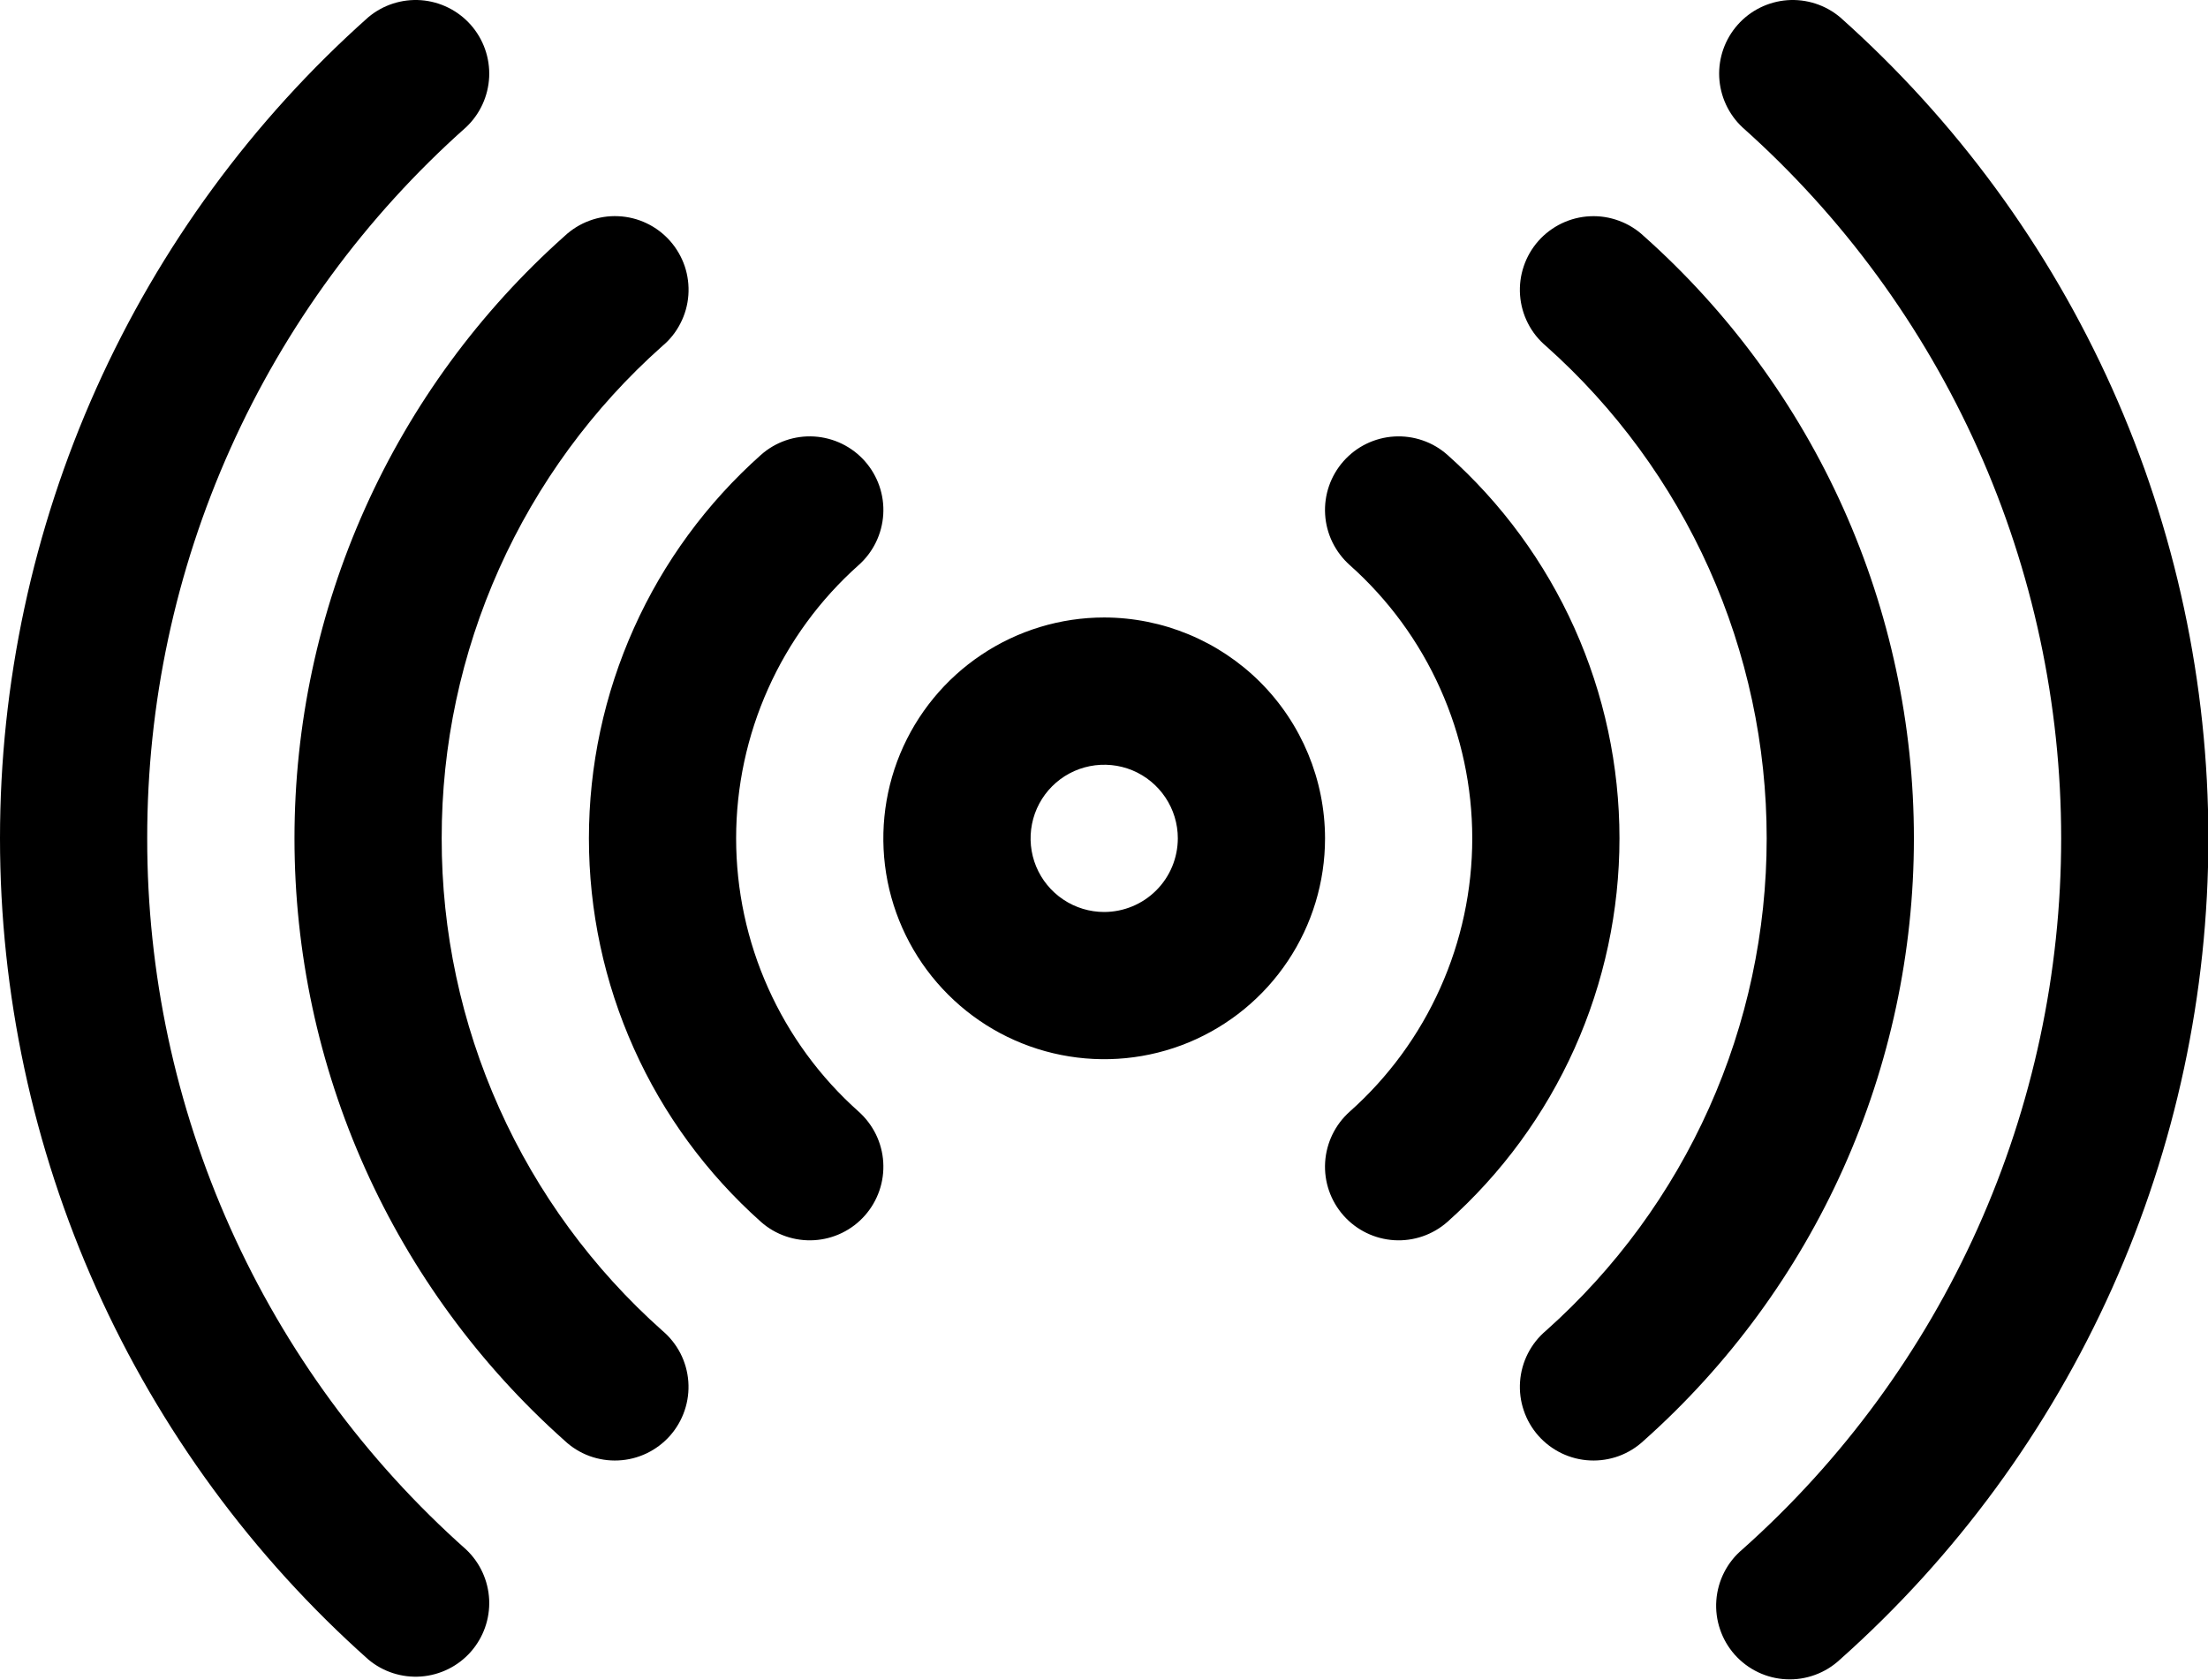 <svg width="46" height="35" viewBox="0 0 46 35" fill="none" xmlns="http://www.w3.org/2000/svg">
<path d="M23.004 12.863C22.094 12.863 21.204 13.133 20.448 13.639C19.691 14.144 19.102 14.863 18.753 15.703C18.405 16.544 18.314 17.469 18.491 18.362C18.669 19.254 19.107 20.074 19.751 20.717C20.394 21.361 21.214 21.799 22.106 21.976C22.999 22.154 23.924 22.063 24.765 21.715C25.605 21.366 26.324 20.777 26.829 20.02C27.335 19.264 27.605 18.374 27.605 17.464C27.603 16.244 27.118 15.075 26.256 14.212C25.393 13.35 24.224 12.865 23.004 12.863ZM23.004 18.998C22.701 18.998 22.404 18.908 22.152 18.739C21.9 18.571 21.703 18.331 21.587 18.051C21.471 17.771 21.441 17.462 21.5 17.165C21.559 16.867 21.705 16.594 21.919 16.38C22.134 16.165 22.407 16.019 22.705 15.96C23.002 15.901 23.311 15.931 23.591 16.047C23.871 16.163 24.11 16.36 24.279 16.612C24.448 16.864 24.538 17.161 24.538 17.464C24.537 17.871 24.376 18.261 24.088 18.548C23.8 18.836 23.411 18.997 23.004 18.998Z" fill="black"/>
<path d="M30.155 9.476C30.004 9.342 29.829 9.239 29.638 9.174C29.448 9.108 29.246 9.081 29.045 9.093C28.844 9.105 28.647 9.157 28.466 9.245C28.285 9.333 28.123 9.457 27.99 9.607C27.72 9.912 27.582 10.311 27.607 10.717C27.619 10.919 27.671 11.115 27.759 11.296C27.848 11.477 27.971 11.639 28.121 11.773C28.924 12.488 29.566 13.365 30.005 14.346C30.445 15.327 30.672 16.389 30.672 17.464C30.672 18.539 30.445 19.602 30.005 20.582C29.566 21.563 28.924 22.44 28.121 23.155C27.817 23.425 27.632 23.805 27.607 24.211C27.582 24.617 27.72 25.016 27.99 25.321C28.259 25.625 28.639 25.81 29.045 25.835C29.451 25.86 29.851 25.722 30.155 25.453C31.282 24.449 32.184 23.219 32.802 21.842C33.42 20.465 33.739 18.973 33.739 17.464C33.739 15.955 33.42 14.463 32.802 13.086C32.184 11.709 31.282 10.479 30.155 9.476ZM17.887 11.773C18.191 11.503 18.376 11.124 18.401 10.717C18.426 10.311 18.288 9.912 18.018 9.607C17.749 9.303 17.369 9.118 16.963 9.093C16.557 9.068 16.157 9.206 15.853 9.476C14.726 10.479 13.823 11.709 13.206 13.086C12.588 14.463 12.269 15.955 12.269 17.464C12.269 18.973 12.588 20.465 13.206 21.842C13.823 23.219 14.726 24.449 15.853 25.453C16.003 25.586 16.179 25.689 16.37 25.754C16.56 25.82 16.762 25.847 16.963 25.835C17.164 25.823 17.361 25.771 17.542 25.683C17.723 25.595 17.885 25.472 18.018 25.321C18.152 25.17 18.254 24.994 18.32 24.804C18.386 24.613 18.413 24.412 18.401 24.211C18.389 24.009 18.337 23.813 18.249 23.632C18.16 23.451 18.037 23.289 17.887 23.155C17.084 22.44 16.442 21.563 16.003 20.582C15.563 19.602 15.336 18.539 15.336 17.464C15.336 16.389 15.563 15.327 16.003 14.346C16.442 13.365 17.084 12.488 17.887 11.773Z" fill="black"/>
<path d="M34.245 4.917C34.096 4.777 33.919 4.668 33.727 4.598C33.535 4.527 33.331 4.495 33.126 4.505C32.921 4.514 32.721 4.565 32.536 4.653C32.351 4.742 32.186 4.866 32.05 5.019C31.914 5.173 31.81 5.352 31.745 5.546C31.679 5.74 31.653 5.945 31.668 6.149C31.683 6.354 31.739 6.553 31.832 6.735C31.925 6.918 32.054 7.079 32.211 7.211C33.657 8.5 34.813 10.079 35.605 11.846C36.397 13.613 36.806 15.528 36.806 17.464C36.806 19.4 36.397 21.315 35.605 23.082C34.813 24.849 33.657 26.428 32.211 27.717C32.054 27.849 31.925 28.011 31.832 28.193C31.739 28.375 31.683 28.574 31.668 28.779C31.653 28.983 31.679 29.188 31.745 29.382C31.81 29.576 31.914 29.755 32.05 29.909C32.186 30.062 32.351 30.186 32.536 30.275C32.721 30.363 32.921 30.414 33.126 30.423C33.331 30.433 33.535 30.401 33.727 30.331C33.919 30.26 34.096 30.151 34.245 30.011C36.015 28.435 37.432 26.502 38.402 24.34C39.372 22.177 39.873 19.834 39.873 17.464C39.873 15.094 39.372 12.751 38.402 10.588C37.432 8.426 36.015 6.493 34.245 4.917ZM9.202 17.464C9.199 15.527 9.608 13.612 10.4 11.845C11.192 10.078 12.349 8.498 13.796 7.211C13.954 7.08 14.083 6.918 14.176 6.735C14.27 6.553 14.326 6.354 14.341 6.149C14.356 5.945 14.33 5.739 14.265 5.545C14.199 5.351 14.095 5.172 13.959 5.018C13.823 4.865 13.658 4.74 13.473 4.652C13.288 4.563 13.087 4.513 12.882 4.504C12.678 4.494 12.473 4.526 12.281 4.597C12.088 4.668 11.912 4.777 11.763 4.917C9.993 6.493 8.576 8.426 7.606 10.588C6.636 12.751 6.135 15.094 6.135 17.464C6.135 19.834 6.636 22.177 7.606 24.34C8.576 26.502 9.993 28.435 11.763 30.011C11.912 30.151 12.088 30.26 12.281 30.331C12.473 30.401 12.677 30.433 12.882 30.423C13.087 30.414 13.287 30.363 13.472 30.275C13.657 30.186 13.822 30.062 13.958 29.909C14.094 29.755 14.198 29.576 14.263 29.382C14.329 29.188 14.355 28.983 14.34 28.779C14.325 28.574 14.269 28.375 14.176 28.193C14.082 28.011 13.953 27.849 13.796 27.717C12.35 26.43 11.192 24.85 10.4 23.083C9.608 21.316 9.199 19.401 9.202 17.464Z" fill="black"/>
<path d="M38.334 0.358C38.028 0.102 37.634 -0.025 37.236 0.004C36.837 0.034 36.466 0.218 36.202 0.516C35.937 0.815 35.799 1.205 35.817 1.604C35.836 2.003 36.009 2.379 36.3 2.652C38.389 4.513 40.06 6.795 41.205 9.348C42.349 11.901 42.941 14.666 42.941 17.464C42.941 20.262 42.349 23.027 41.205 25.58C40.06 28.133 38.389 30.415 36.3 32.276C36.143 32.408 36.014 32.569 35.921 32.752C35.828 32.934 35.772 33.133 35.757 33.338C35.742 33.542 35.768 33.747 35.834 33.941C35.899 34.135 36.003 34.314 36.139 34.468C36.275 34.621 36.44 34.745 36.625 34.834C36.809 34.922 37.01 34.973 37.215 34.982C37.419 34.992 37.624 34.96 37.816 34.889C38.008 34.819 38.184 34.71 38.334 34.57C40.748 32.422 42.679 29.787 44.002 26.838C45.324 23.89 46.008 20.695 46.008 17.464C46.008 14.233 45.324 11.038 44.002 8.09C42.679 5.141 40.747 2.506 38.334 0.358ZM3.067 17.464C3.064 14.666 3.654 11.899 4.799 9.346C5.944 6.793 7.617 4.511 9.708 2.652C9.999 2.379 10.172 2.003 10.191 1.604C10.209 1.205 10.071 0.815 9.806 0.516C9.541 0.218 9.17 0.034 8.772 0.004C8.374 -0.025 7.98 0.102 7.674 0.358C5.26 2.506 3.329 5.141 2.006 8.09C0.684 11.038 0 14.233 0 17.464C0 20.695 0.684 23.89 2.006 26.838C3.329 29.787 5.26 32.422 7.674 34.57C7.98 34.827 8.374 34.953 8.772 34.924C9.17 34.894 9.541 34.711 9.806 34.412C10.071 34.113 10.209 33.723 10.191 33.324C10.172 32.925 9.999 32.549 9.708 32.276C7.617 30.417 5.944 28.135 4.799 25.582C3.654 23.029 3.064 20.262 3.067 17.464Z" fill="black"/>
</svg>
